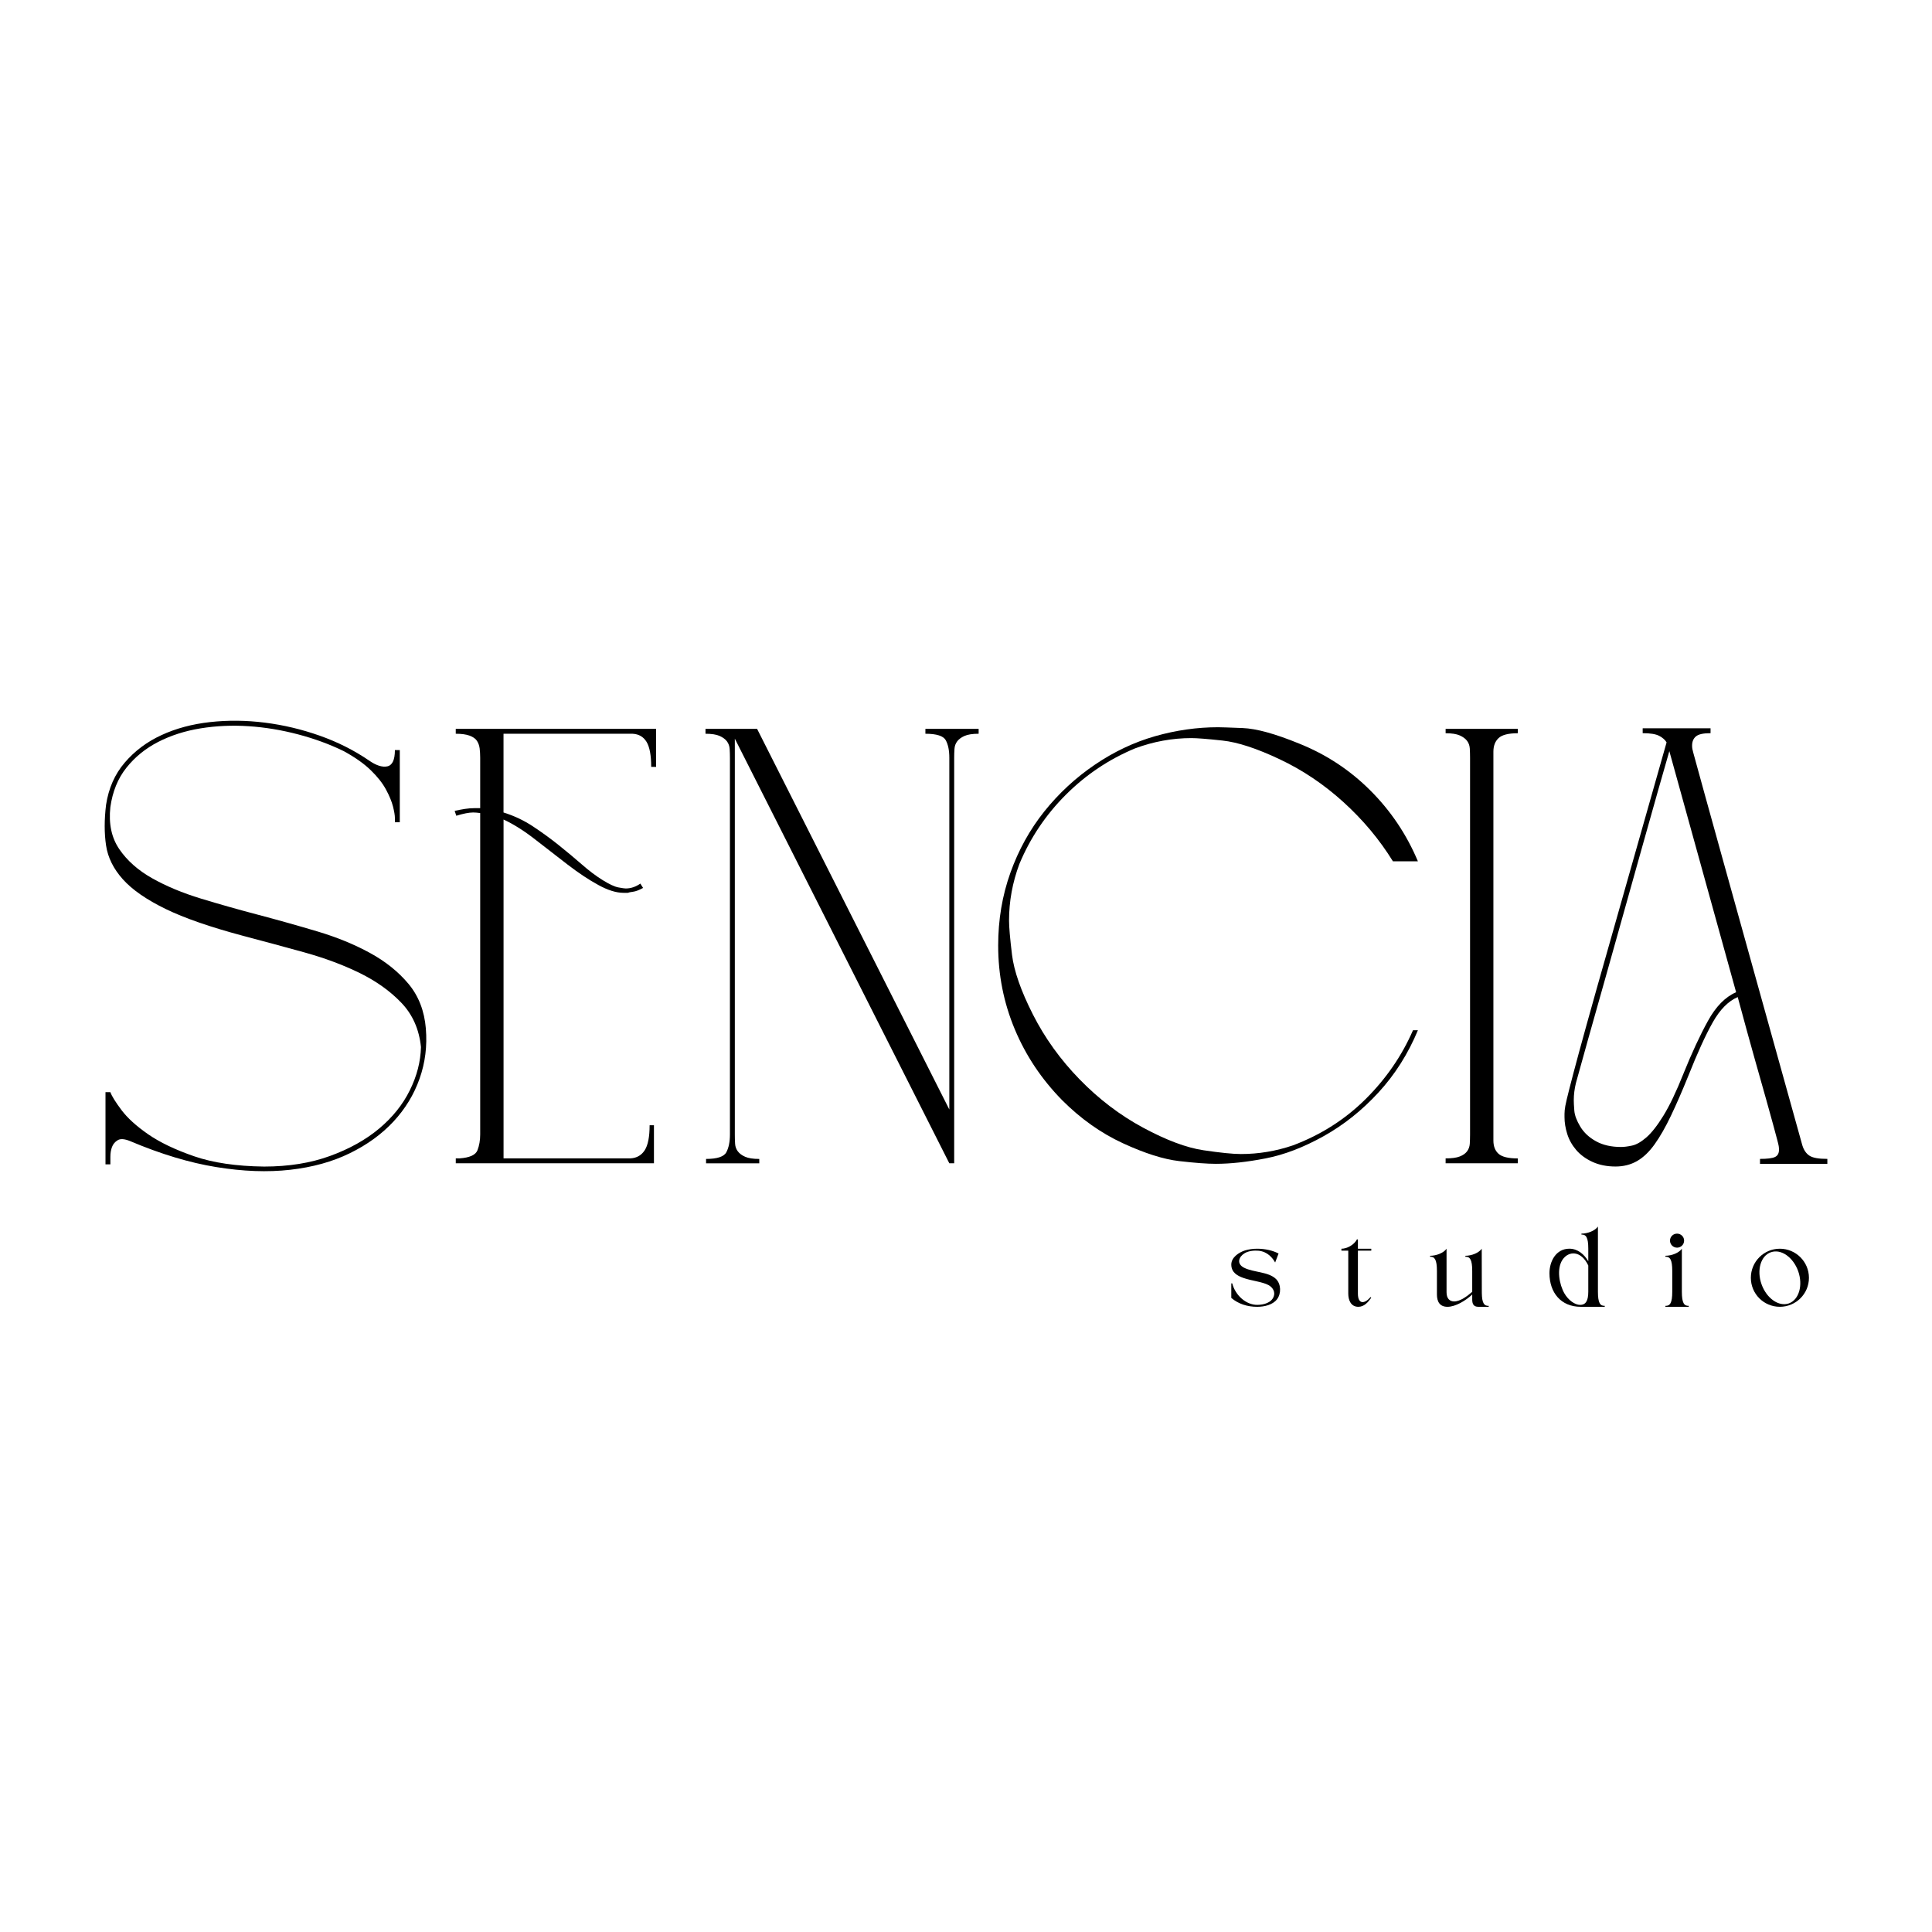<?xml version="1.0" encoding="UTF-8"?>
<svg id="Capa_1" data-name="Capa 1" xmlns="http://www.w3.org/2000/svg" viewBox="0 0 1080 1080">
  <g>
    <path d="M238.05,575c.81,9.72-.35,19.03-3.49,27.93-3.14,8.9-8,16.9-14.57,23.98-6.58,7.09-14.72,13.01-24.44,17.75-9.7,4.76-20.84,7.85-33.38,9.26-12.54,1.42-26.31.92-41.29-1.52-14.98-2.42-31.06-7.28-48.25-14.56-3.04-1.22-5.32-1.38-6.83-.46-1.52.91-2.58,2.18-3.19,3.79-.61,1.63-.91,3.45-.91,5.47v4.25h-2.73v-40.36h2.73c.81,2.23,2.88,5.56,6.22,10.01,3.34,4.45,8.29,8.94,14.87,13.51,6.58,4.55,15.13,8.65,25.66,12.29,10.51,3.65,23.56,5.58,39.15,5.78,13.76,0,26.06-1.98,36.89-5.93,10.83-3.94,19.97-9.05,27.47-15.32,7.48-6.28,13.21-13.41,17.14-21.41,3.95-7.98,6.02-16.03,6.22-24.13-1.01-9.92-4.65-18.16-10.93-24.73-6.27-6.58-14.06-12.14-23.37-16.7-9.31-4.56-19.63-8.39-30.96-11.53-11.34-3.14-22.76-6.23-34.3-9.27-18.2-4.86-32.62-9.85-43.25-15.02-10.62-5.17-18.57-10.68-23.83-16.54-5.26-5.87-8.4-12.19-9.4-18.97-1.01-6.78-1.01-14.32,0-22.63,1.41-9.3,4.9-17.2,10.47-23.67,5.56-6.48,12.38-11.6,20.49-15.33,8.09-3.75,17.14-6.17,27.16-7.29,10.03-1.11,20.24-1,30.66.31,10.42,1.31,20.64,3.75,30.65,7.28,10.03,3.55,19.17,8.15,27.48,13.82,4.03,2.83,7.48,3.94,10.31,3.34,2.83-.61,4.25-3.65,4.25-9.1h2.73v40.36h-2.73v-2.42c0-1.42-.35-3.54-1.06-6.38-.72-2.83-2.03-6.01-3.95-9.55-1.92-3.55-4.75-7.14-8.5-10.77-3.75-3.65-8.75-7.19-15.02-10.62-7.89-3.86-16.44-7-25.66-9.42-9.2-2.42-18.42-3.95-27.62-4.55-9.22-.61-18.16-.2-26.86,1.21-8.7,1.42-16.6,3.95-23.68,7.59-7.09,3.64-13,8.46-17.75,14.43-4.76,5.97-7.74,13.3-8.96,22-1.01,9.31.65,17.15,5.01,23.52,4.36,6.39,10.47,11.8,18.36,16.25,7.9,4.45,17,8.24,27.32,11.38,10.32,3.14,21.04,6.17,32.18,9.1,11.12,2.94,22.11,6.03,32.94,9.26,10.83,3.23,20.58,7.24,29.28,11.99,8.7,4.75,15.89,10.51,21.56,17.29,5.67,6.79,8.9,15.14,9.72,25.05"/>
    <path d="M364.02,428.7c0-6.48-.87-11.12-2.58-13.97-1.72-2.83-4.29-4.35-7.74-4.55h-72.23v44c5.86,1.83,11.33,4.4,16.39,7.74,5.06,3.34,9.86,6.83,14.41,10.47,4.56,3.65,8.85,7.24,12.91,10.77,4.05,3.56,7.93,6.48,11.68,8.81,3.75,2.33,6.68,3.7,8.81,4.1,2.12.4,3.49.59,4.1.59,2.83,0,5.56-.89,8.19-2.72l1.53,2.42c-2.23,1.22-4.1,1.94-5.62,2.13-1.53.2-2.49.4-2.9.61h-2.42c-4.05,0-8.76-1.46-14.11-4.4-5.36-2.92-11.08-6.73-17.14-11.38-6.08-4.66-12.15-9.36-18.21-14.11-6.08-4.75-11.95-8.46-17.6-11.09v189.41h71.03c3.44-.2,6.06-1.72,7.89-4.55,1.81-2.83,2.73-7.48,2.73-13.96h2.42v21.25h-110.78v-2.73h2.12c5.66-.39,9-1.92,10.01-4.55,1-2.62,1.52-5.56,1.52-8.81v-179.68c-1.42-.2-2.73-.32-3.95-.32s-2.57.17-4.09.46-3.3.76-5.32,1.37l-.91-2.74c1.81-.4,3.68-.75,5.62-1.07,1.92-.3,3.79-.44,5.62-.44h3.03v-28.23c0-1.83-.11-3.55-.3-5.17-.22-1.61-.72-3.03-1.53-4.25-.81-1.22-2.17-2.16-4.09-2.88-1.94-.7-4.51-1.06-7.74-1.06v-2.73h112v21.24h-2.73Z"/>
    <path d="M394.68,647.85c6.27,0,10.07-1.26,11.38-3.79s1.98-5.82,1.98-9.86v-210.35c0-1.83-.05-3.55-.15-5.17-.11-1.61-.61-3.03-1.52-4.26-.92-1.22-2.29-2.21-4.1-3.03-1.83-.8-4.45-1.22-7.89-1.22v-2.73h28.84l107.46,212.78v-196.69c0-4.05-.66-7.28-1.98-9.72-1.33-2.42-5.11-3.64-11.39-3.64v-2.73h29.76v2.73c-3.45,0-6.08.42-7.89,1.22-1.83.81-3.19,1.81-4.1,3.03-.92,1.22-1.42,2.64-1.52,4.26-.11,1.62-.16,3.24-.16,4.86v226.75h-2.72l-119.9-237.37v221.28c0,1.81.04,3.54.15,5.16.09,1.62.61,3.03,1.52,4.25.92,1.22,2.27,2.23,4.1,3.03,1.83.81,4.45,1.22,7.89,1.22v2.43h-29.74v-2.43Z"/>
    <path d="M792.62,575.91c-5.47,13.15-12.8,24.73-22,34.75-9.22,10.03-19.43,18.17-30.66,24.44-11.23,6.28-22.06,10.43-32.48,12.45-10.42,2.03-19.69,3.03-27.78,3.03-4.86,0-11.68-.5-20.49-1.52-8.8-1-19.32-4.36-31.57-10.01-12.25-5.66-23.52-13.67-33.84-23.98-11.53-11.73-20.39-24.99-26.56-39.77-6.17-14.76-9.26-30.35-9.26-46.74,0-14.37,2.27-27.93,6.83-40.67,4.55-12.75,10.88-24.18,18.97-34.3,8.09-10.12,17.5-18.82,28.23-26.11,10.73-7.29,21.96-12.59,33.69-15.94,11.73-3.34,23.46-5.01,35.21-5.01,1.62,0,6.22.15,13.82.46,7.59.3,18.05,3.18,31.41,8.64,15.18,6.07,28.48,14.83,39.92,26.27,11.43,11.42,20.28,24.63,26.56,39.59h-13.96c-7.48-12.14-16.7-23.15-27.62-33.07-10.93-9.92-22.81-17.92-35.67-23.98-12.86-6.08-23.52-9.57-32.02-10.47-8.51-.93-14.28-1.37-17.31-1.37-10.73,0-21.24,1.92-31.57,5.76-14.57,6.08-27.47,14.72-38.7,25.95-11.23,11.23-19.88,24.13-25.95,38.71-3.84,10.31-5.76,20.83-5.76,31.57,0,3.63.55,10.01,1.66,19.12,1.11,9.1,5.01,20.24,11.69,33.4,6.67,13.15,15.37,25.24,26.1,36.26,10.73,11.03,22.56,20.04,35.51,27.01,12.95,6.98,24.18,11.19,33.69,12.61,9.51,1.41,16.5,2.12,20.95,2.12,9.92,0,19.62-1.62,29.15-4.86,15.57-5.87,29.08-14.47,40.51-25.8,11.43-11.34,20.3-24.18,26.56-38.55h2.73Z"/>
    <path d="M848.47,650.28h-40.36v-2.73c3.44,0,6.06-.35,7.89-1.07,1.81-.7,3.19-1.67,4.1-2.88.91-1.21,1.41-2.63,1.52-4.25.09-1.61.15-3.33.15-5.15v-210.66c0-1.81-.05-3.53-.15-5.15-.11-1.63-.61-3.03-1.52-4.25-.91-1.22-2.29-2.22-4.1-3.03-1.83-.81-4.45-1.22-7.89-1.22v-2.44h40.36v2.44c-5.26,0-8.85.91-10.77,2.73-1.94,1.83-2.88,4.36-2.88,7.58v217.35c0,3.23.95,5.71,2.88,7.43,1.92,1.73,5.51,2.59,10.77,2.59v2.73Z"/>
    <path d="M1007.53,640.26c.8,2.64,2.12,4.55,3.94,5.76,1.83,1.22,5.17,1.81,10.03,1.81v2.75h-37.65v-2.75c4.05,0,6.83-.34,8.35-1.05,1.52-.7,2.27-2.07,2.27-4.1,0-.61-.05-1.26-.15-1.98-.11-.7-.41-1.96-.91-3.79-.51-1.81-1.22-4.45-2.12-7.89-.92-3.44-2.23-8.2-3.95-14.27-1.72-6.08-3.9-13.76-6.52-23.07-2.64-9.31-5.76-20.74-9.42-34.3-5.26,2.23-9.91,6.93-13.96,14.11-4.05,7.19-8.59,17.15-13.65,29.91-3.44,8.5-6.67,15.93-9.72,22.3-3.03,6.37-6.08,11.69-9.11,15.94-3.03,4.25-6.32,7.39-9.86,9.42-3.55,2.02-7.54,3.03-11.99,3.03-4.86,0-9.16-.87-12.9-2.58-3.75-1.72-6.78-3.95-9.11-6.67-2.33-2.74-4.01-5.73-5.01-8.96-1.01-3.23-1.52-6.37-1.52-9.42v-1.81c0-1.22.15-2.68.45-4.4.31-1.72,1.07-4.97,2.29-9.72,1.2-4.75,2.98-11.43,5.3-20.04,2.33-8.59,5.62-20.43,9.86-35.51,4.25-15.07,9.57-33.8,15.94-56.16,6.37-22.35,14.11-49.63,23.22-81.81-.81-1.41-2.18-2.63-4.1-3.64-1.92-1.02-5.01-1.52-9.26-1.52v-2.73h37.94v2.73c-4.06,0-6.78.61-8.2,1.83-1.42,1.2-2.12,2.93-2.12,5.15,0,.61.04,1.22.15,1.83.11.61.66,2.73,1.68,6.37,1,3.64,2.68,9.72,5.01,18.22,2.33,8.5,5.76,20.89,10.31,37.19,4.56,16.27,10.42,37.37,17.6,63.28,7.19,25.9,16.14,58.08,26.87,96.52M941.05,600.2c4.65-11.54,9.2-21.35,13.67-29.45,4.44-8.09,9.7-13.45,15.78-16.09l-37.33-134.76c-1.42,4.84-3.44,11.93-6.08,21.24-2.63,9.31-5.62,19.88-8.94,31.72-3.34,11.84-6.83,24.29-10.47,37.33-3.65,13.05-7.19,25.64-10.62,37.8-3.45,12.14-6.59,23.27-9.42,33.38-2.83,10.12-5.06,18.12-6.67,23.98-.81,3.25-1.22,6.48-1.22,9.72,0,1.22.09,3.14.3,5.76.2,2.64,1.33,5.62,3.34,8.96s4.95,6.08,8.81,8.2c3.84,2.12,8.5,3.18,13.95,3.18,1.62,0,3.65-.24,6.08-.76,2.44-.5,5.11-2.02,8.05-4.55,2.92-2.53,6.12-6.58,9.55-12.15,3.44-5.56,7.19-13.4,11.23-23.52"/>
  </g>
  <path d="M702.94,729.43c3.36-.05,7.78-1.07,9.09-4.72.84-2.33-.24-4.77-2.81-6.28-3.59-1.96-9.45-2.4-14.17-4.06-3.36-1.2-6.75-3.06-6.75-7.48,0-4.06,4.3-6.81,7.65-7.89,2.15-.65,4.48-.96,6.87-.96,4.3,0,8.62.96,11.91,2.69l-1.92,5.02c-1.31-2.38-4.13-6.09-9.27-6.58-2.33-.23-5.67.07-7.77,1.38-3.23,1.91-4.79,5.86-.3,8.13,5.32,2.69,13.75,2.15,17.93,6.4,2.75,2.8,2.87,8.06.49,11.18-2.4,3.16-7.06,4.25-11.12,4.25-5.51,0-10.53-1.61-14.47-4.97v-8.13h.53c1.68,6.52,7.54,12.08,14.11,12.02"/>
  <path d="M758.54,692.84h.54v5.21h7.47v1.07h-7.47v24.03c0,5.98,3.64,5.93,7.05,1.92l.42.35c-1.79,2.52-3.95,5.09-7.24,5.09-4.18,0-5.62-3.78-5.62-7.36v-24.03h-3.83v-1.07c3.06,0,7.06-2.1,8.67-5.21"/>
  <path d="M799.43,702.53v-.54c3.53,0,7.59-1.61,9.2-3.95v24.34c0,3.58,1.8,5.09,4.19,5.14,3.53,0,7.47-3.06,10.16-5.38v-11.67c0-6.33-1.26-8.06-3.83-7.94v-.54c3.46,0,7.54-1.61,9.15-3.95l.05,24.69c.07,5.81,1.33,7.36,3.83,7.24v.54h-5.79c-2.69,0-3.41-1.68-3.41-4.07v-2.8c-3.76,3.52-9.39,6.87-13.82,6.87s-5.91-2.99-5.91-6.94v-13.1c0-6.33-1.26-8.06-3.83-7.94"/>
  <path d="M897.06,729.97v.54h-13.38c-11.18,0-17.52-8.01-17.52-18.78,0-6.63,3.65-13.7,11.12-13.7,4.72,0,8.31,3.18,10.58,7v-7c0-6.33-1.26-8.01-3.83-7.89v-.54c3.53,0,7.59-1.61,9.22-3.94v36.41c0,6.33,1.26,8.01,3.82,7.89M887.86,707.43c-4.01-8.48-11-8.31-14.41-3.23-3.41,5.14-1.8,13.82,1.08,18.84,2.15,3.71,5.79,6.4,8.78,6.4s4.55-2.1,4.55-7.35v-14.65Z"/>
  <path d="M944,729.97v.54h-13.03v-.54c2.57.12,3.83-1.56,3.83-7.89v-11.6c0-6.35-1.26-8.08-3.83-7.96v-.54c3.53,0,7.59-1.61,9.2-3.94v24.03c0,6.33,1.26,8.01,3.83,7.89M941.43,693.5c0,2.21-1.79,3.95-3.94,3.95s-3.95-1.74-3.95-3.95,1.8-3.89,3.95-3.89,3.94,1.73,3.94,3.89"/>
  <path d="M994.94,698.04c8.97,0,16.27,7.29,16.27,16.26s-7.29,16.2-16.27,16.2-16.2-7.23-16.2-16.2,7.23-16.26,16.2-16.26M989.92,700.02c-5.68,1.98-8.01,9.99-5.21,17.88,2.81,7.89,9.63,12.68,15.3,10.7,5.63-2.03,7.96-10.04,5.21-17.95-2.81-7.89-9.62-12.66-15.3-10.63"/>
</svg>